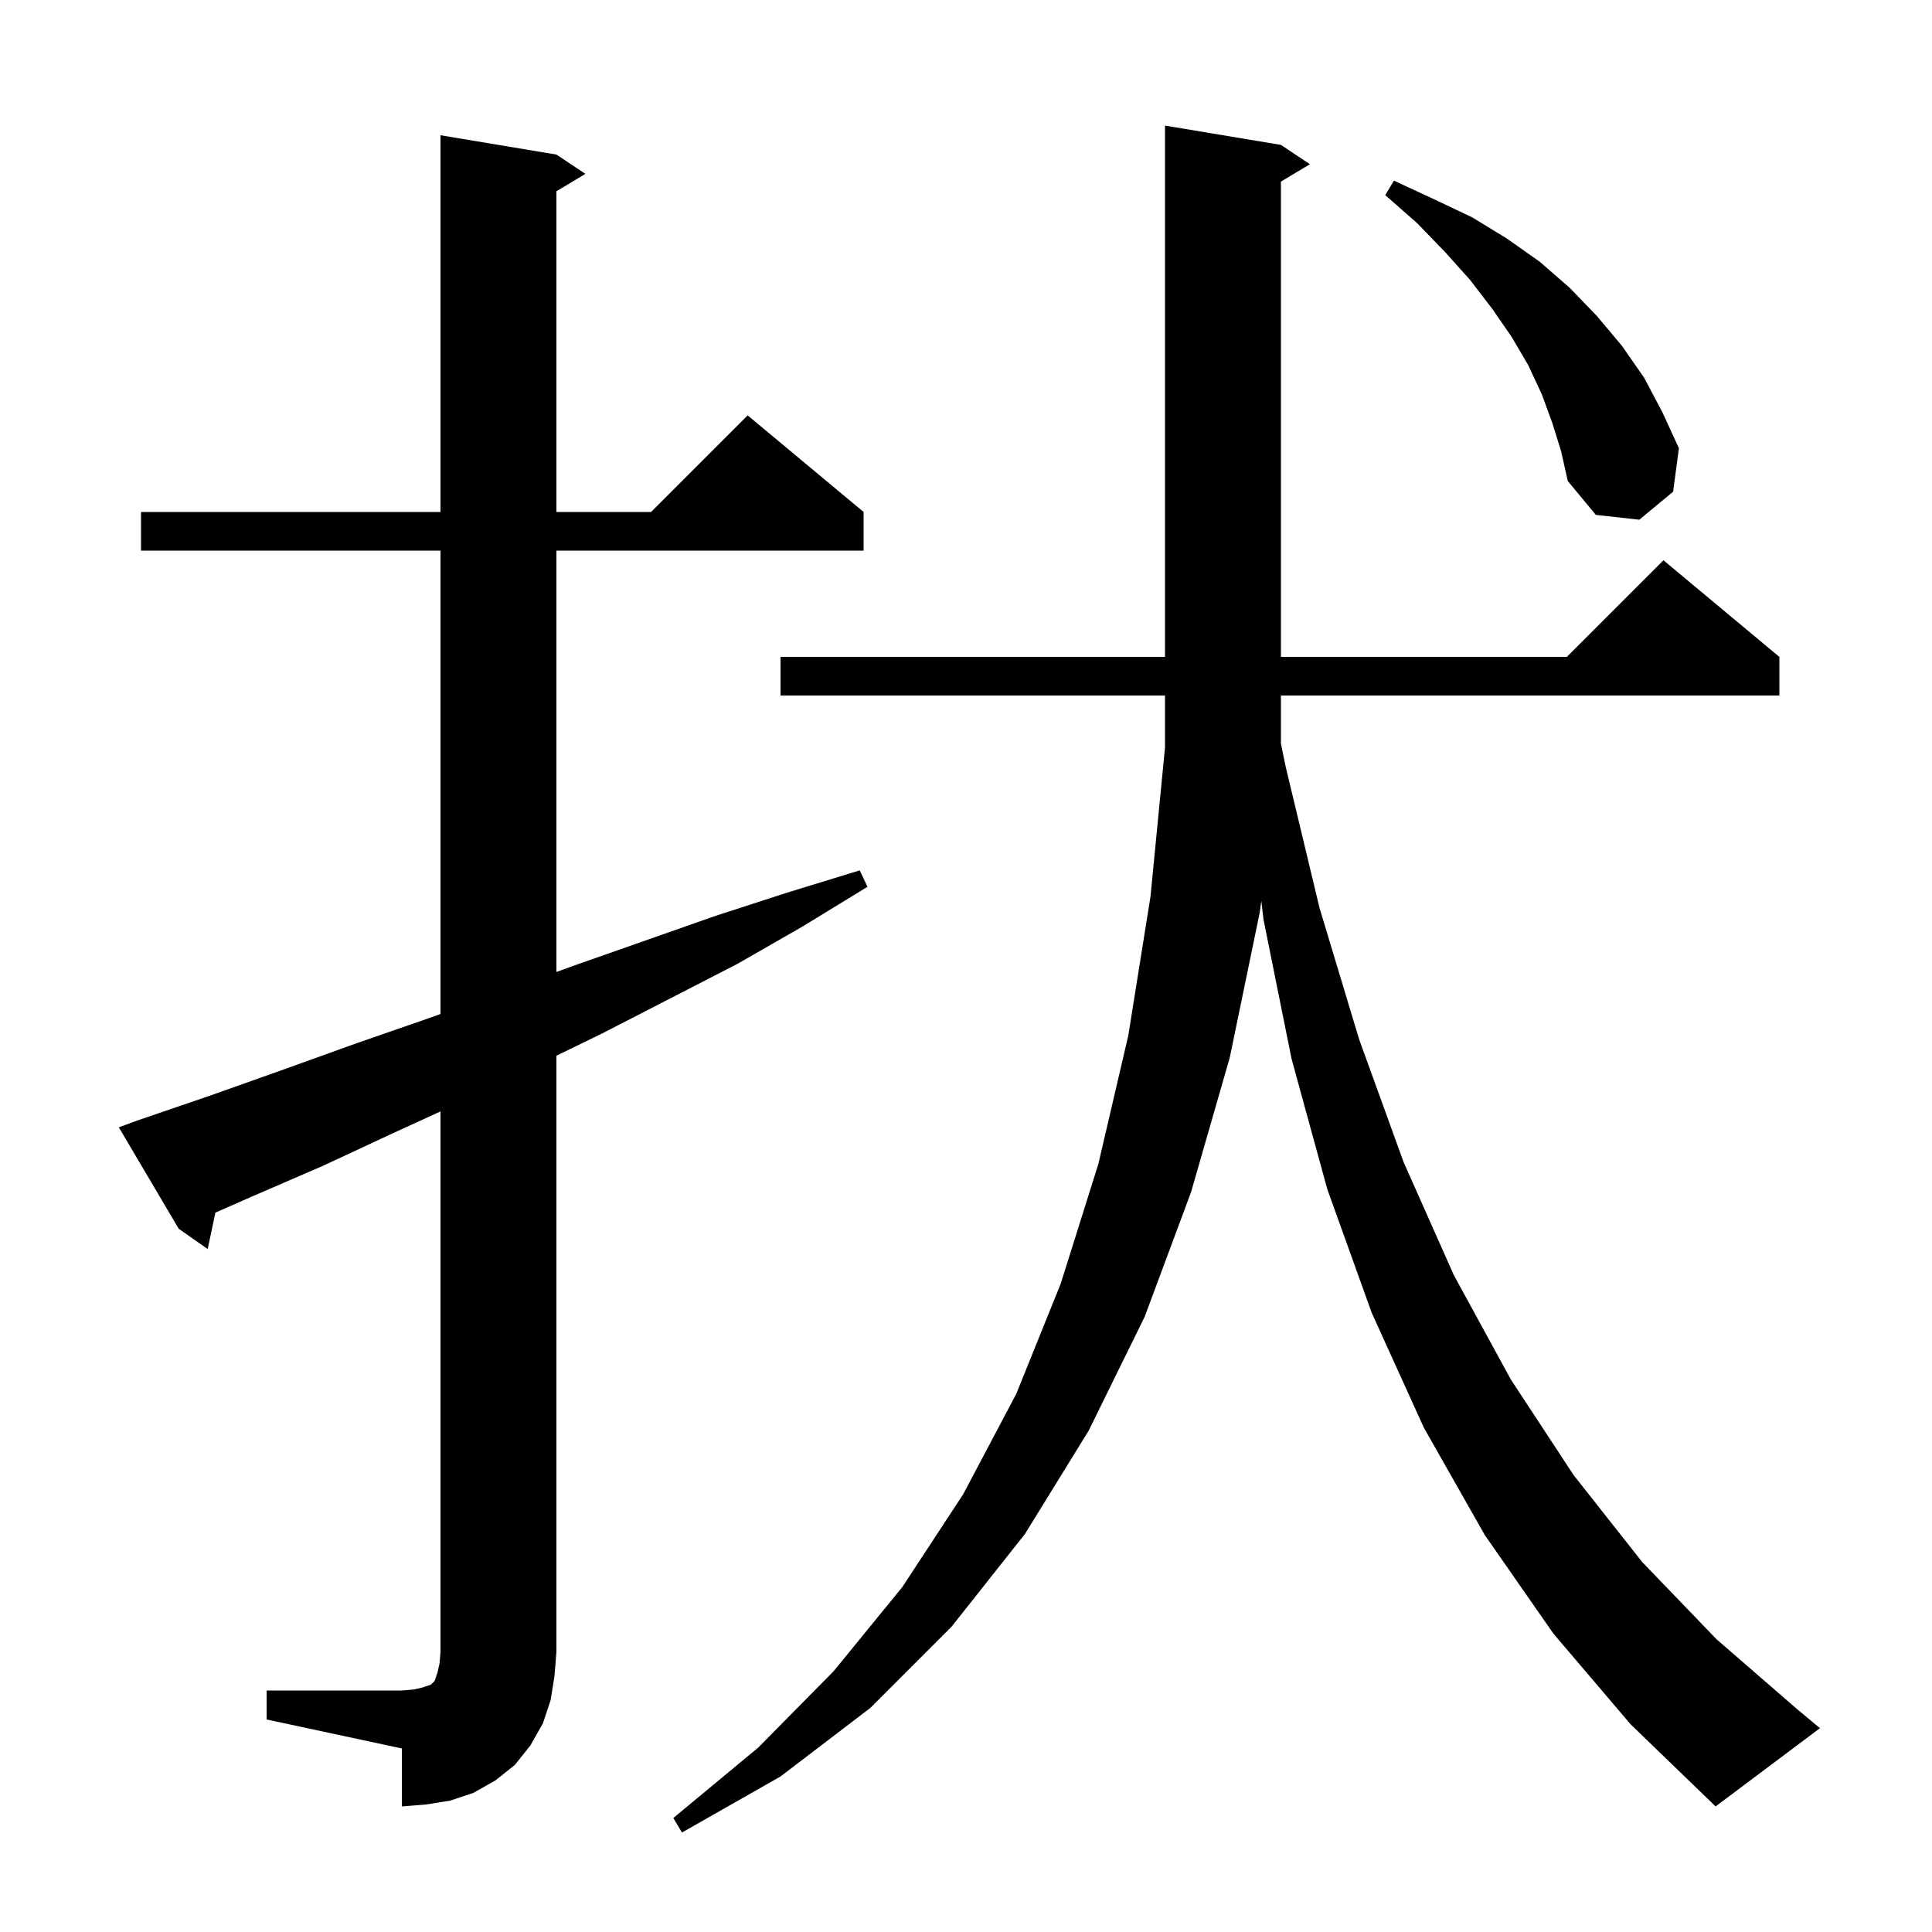 <svg xmlns="http://www.w3.org/2000/svg" xmlns:xlink="http://www.w3.org/1999/xlink" version="1.1" baseProfile="full" viewBox="0 0 200 200" width="200" height="200">
<g fill="black">
<path d="M 160.8 169.1 L 153.7 158.9 L 147.4 147.8 L 142.0 135.9 L 137.4 123.1 L 133.7 109.6 L 130.8 95.2 L 130.57 93.261 L 130.4 94.5 L 127.3 109.5 L 123.3 123.4 L 118.5 136.3 L 112.7 148.1 L 106.1 158.8 L 98.5 168.4 L 90.1 176.8 L 80.8 183.9 L 70.6 189.7 L 69.7 188.2 L 78.5 180.9 L 86.3 173.0 L 93.4 164.3 L 99.7 154.7 L 105.2 144.3 L 109.8 132.9 L 113.7 120.5 L 116.8 107.2 L 119.1 92.8 L 120.6 77.4 L 120.6 72.0 L 80.8 72.0 L 80.8 68.0 L 120.6 68.0 L 120.6 13.0 L 132.6 15.0 L 135.6 17.0 L 132.6 18.8 L 132.6 68.0 L 162.2 68.0 L 172.2 58.0 L 184.2 68.0 L 184.2 72.0 L 132.6 72.0 L 132.6 76.978 L 133.1 79.4 L 136.6 94.0 L 140.7 107.6 L 145.3 120.3 L 150.5 132.0 L 156.4 142.8 L 162.9 152.7 L 170.0 161.7 L 177.7 169.7 L 186.0 176.9 L 188.4 178.9 L 177.6 187.0 L 168.8 178.5 Z M 27.6 175.0 L 41.6 175.0 L 42.8 174.9 L 43.7 174.7 L 44.6 174.4 L 45.0 174.0 L 45.3 173.1 L 45.5 172.2 L 45.6 171.0 L 45.6 115.054 L 40.7 117.3 L 33.4 120.7 L 26.0 123.9 L 22.297 125.53 L 21.5 129.3 L 18.5 127.2 L 12.3 116.7 L 14.2 116.0 L 21.8 113.4 L 29.4 110.7 L 36.9 108.0 L 44.4 105.4 L 45.6 104.968 L 45.6 57.0 L 14.6 57.0 L 14.6 53.0 L 45.6 53.0 L 45.6 14.0 L 57.6 16.0 L 60.6 18.0 L 57.6 19.8 L 57.6 53.0 L 67.4 53.0 L 77.4 43.0 L 89.4 53.0 L 89.4 57.0 L 57.6 57.0 L 57.6 100.62 L 59.3 100.0 L 74.1 94.8 L 81.5 92.4 L 89.0 90.1 L 89.8 91.8 L 83.1 95.9 L 76.3 99.8 L 62.3 107.0 L 57.6 109.285 L 57.6 171.0 L 57.4 173.5 L 57.0 176.0 L 56.2 178.4 L 54.9 180.7 L 53.3 182.7 L 51.3 184.3 L 49.0 185.6 L 46.6 186.4 L 44.1 186.8 L 41.6 187.0 L 41.6 181.0 L 27.6 178.0 Z M 160.7 43.8 L 159.6 40.8 L 158.2 37.8 L 156.5 34.9 L 154.5 32.0 L 152.2 29.0 L 149.6 26.1 L 146.7 23.1 L 143.4 20.2 L 144.3 18.7 L 148.4 20.6 L 152.4 22.5 L 156.0 24.7 L 159.4 27.1 L 162.5 29.8 L 165.3 32.7 L 167.9 35.8 L 170.2 39.1 L 172.1 42.7 L 173.8 46.4 L 173.2 50.9 L 169.7 53.8 L 165.2 53.3 L 162.3 49.8 L 161.6 46.7 Z " />
</g>
</svg>
